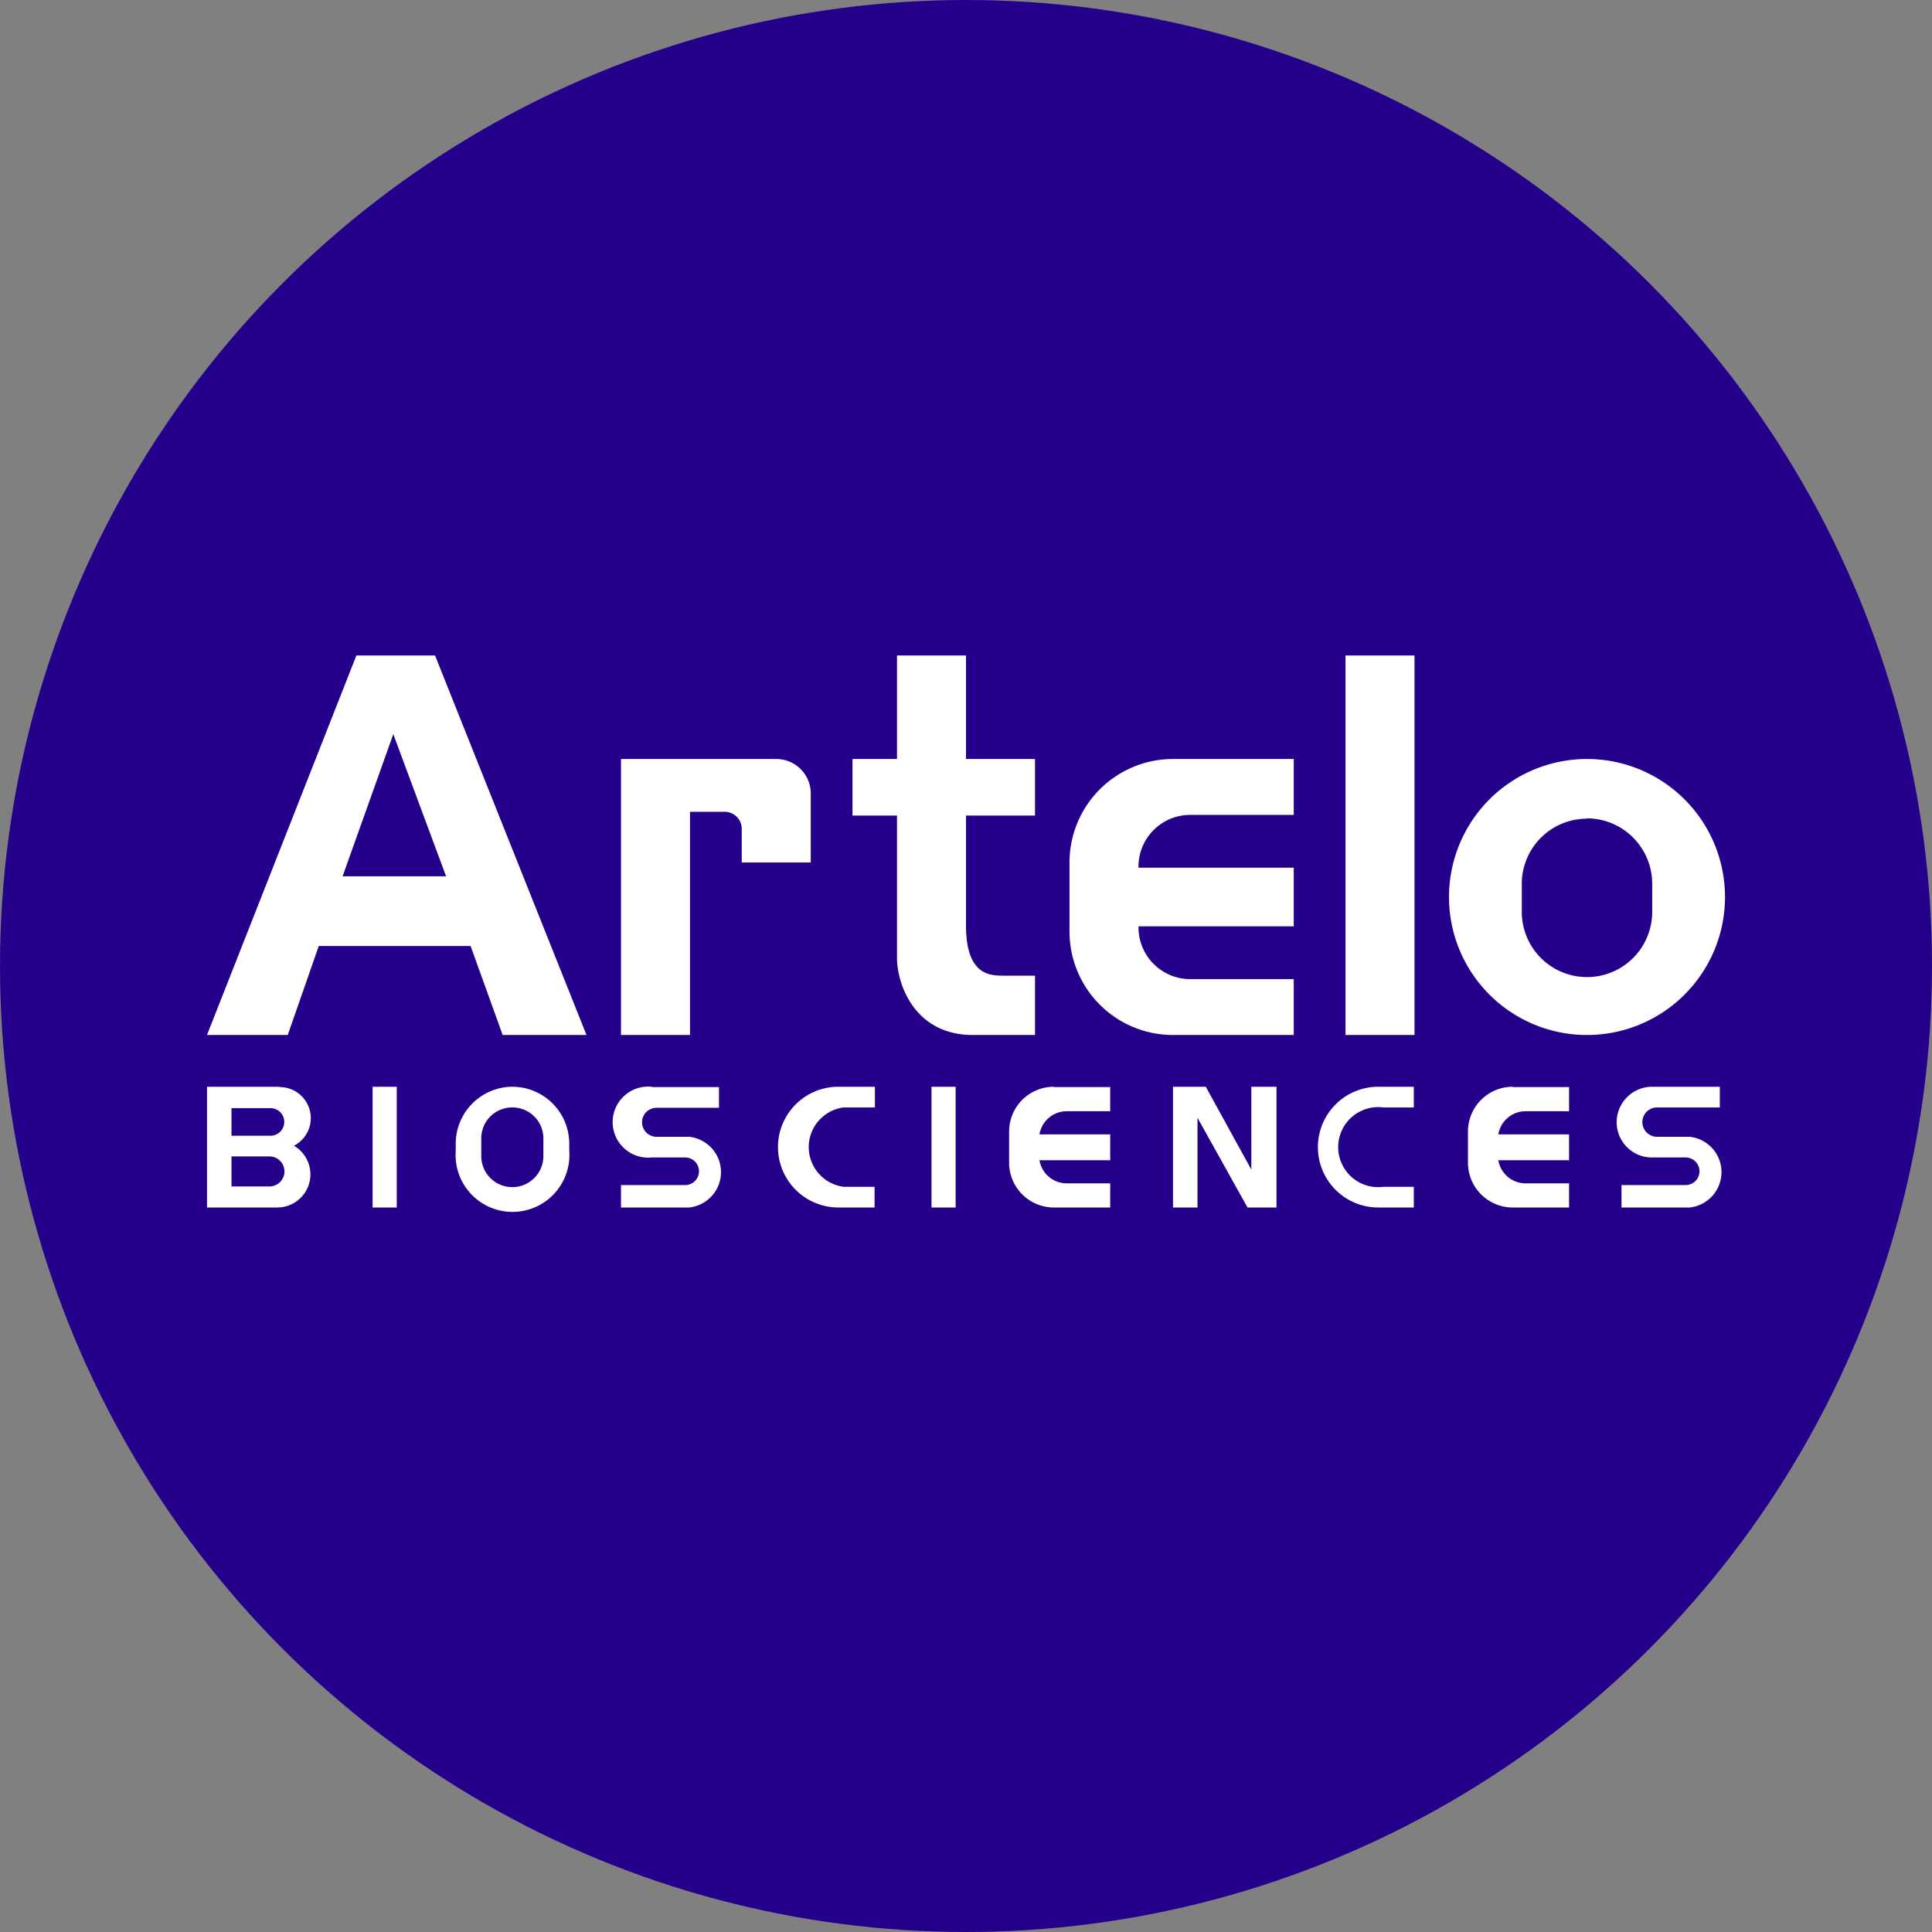 <?xml version='1.0' encoding='utf-8'?>
<svg xmlns="http://www.w3.org/2000/svg" id="Layer_1" data-name="Layer 1" viewBox="0 0 300 300" width="300" height="300"><rect x="0" y="0" width="300" height="300" fill="#808080" stroke="none"/><defs><clipPath id="bz_circular_clip"><circle cx="150.0" cy="150.0" r="150.0" /></clipPath></defs><g clip-path="url(#bz_circular_clip)"><title>ARTL_Mark_Composit_Light</title><path d="M0,0H300V300H0Z" fill="#25008a" /><path d="M32.143,160.714l23.196-58.929H67.554l23.518,58.929H78.054l-4.982-13.821H49.5l-4.821,13.821Zm21.054-24.643L61.071,114l8.196,22.071Zm43.232-18.214v42.857h10.714V126.054H112.5a2.653,2.653,0,0,1,2.679,2.679v5.196h10.714V123.214a5.357,5.357,0,0,0-5.357-5.357Zm42.857-16.071v16.071H132.375v8.786h6.911v22.071c0,4.125,2.732,12,11.786,12h9.643V151.5h-4.821C153.75,151.5,150,151.5,150,143.679V126.643h10.714v-8.786H150V101.786Zm26.786,32.143a16.071,16.071,0,0,1,16.071-16.071h18.75v8.679H184.821a8.025,8.025,0,0,0-8.036,8.036v.161h24.107v9.107H176.786V144a8.025,8.025,0,0,0,8.036,8.036h16.071v8.679h-18.75a16.071,16.071,0,0,1-16.071-16.071Zm53.571-32.143H208.929v58.929h10.714Zm26.786,16.071a21.429,21.429,0,1,0,21.429,21.429A21.429,21.429,0,0,0,246.429,117.857Zm0,9.268a10.117,10.117,0,0,0-10.125,10.125v4.339a10.125,10.125,0,0,0,20.25.016V137.25a10.163,10.163,0,0,0-10.125-10.179ZM148.393,168.75h-3.75V187.5h3.75Zm-105,0h-11.25V187.5H43.071a5.143,5.143,0,0,0,2.571-9.589,4.821,4.821,0,0,0-2.304-9.107ZM42,172.071H35.946v4.286H42a2.143,2.143,0,0,0,0-4.286Zm-.161,7.5H35.946v4.661h5.893a2.33,2.33,0,0,0,0-4.661ZM79.554,168.75a8.837,8.837,0,0,0-8.786,8.839v1.071a8.839,8.839,0,1,0,17.625,0v-1.071A8.848,8.848,0,0,0,79.554,168.75Zm0,3.214a4.79,4.79,0,0,0-4.821,4.768v2.786a4.821,4.821,0,0,0,9.643,0h0v-2.732A4.801,4.801,0,0,0,79.554,171.964ZM163.661,168.75a6.95,6.95,0,0,0-6.964,6.964v4.821A6.95,6.95,0,0,0,163.661,187.5h8.732v-3.75h-6.75a4.286,4.286,0,0,1-4.232-3.589h10.982v-4.018H161.411a4.286,4.286,0,0,1,4.286-3.589h6.696v-3.75h-8.786Zm71.25,0a6.95,6.95,0,0,0-6.964,6.964v4.821A6.95,6.95,0,0,0,234.911,187.5h8.732v-3.75h-6.75a4.286,4.286,0,0,1-4.232-3.589h10.982v-4.018H232.661a4.286,4.286,0,0,1,4.286-3.589h6.696v-3.75h-8.786Zm-114.107,9.375a9.374,9.374,0,0,1,9.321-9.375h5.732v3.214h-4.875a6.214,6.214,0,0,0,0,12.321h4.821V187.5h-5.625A9.385,9.385,0,0,1,120.804,178.125Zm93.214-9.375a9.375,9.375,0,1,0,0,18.75h5.518v-3.214H214.821a6.214,6.214,0,1,1,0-12.321h4.714V168.75Zm-156.161,0h3.75V187.5h-3.75Zm43.339,0a5.518,5.518,0,1,0,0,10.982h5.196a2.143,2.143,0,1,1,.006,4.286h-9.97V187.5h10.554a5.518,5.518,0,0,0,0-10.982h-5.036a2.25,2.25,0,1,1,0-4.5h9.696v-3.214H101.25Zm149.839,5.518a5.51,5.51,0,0,1,5.518-5.518h10.5v3.214h-9.75a2.277,2.277,0,0,0,0,4.554h5.036a5.518,5.518,0,0,1,0,10.982H251.786v-3.482H261.75a2.143,2.143,0,0,0,0-4.286h-5.196A5.465,5.465,0,0,1,251.036,174.268ZM182.143,168.75V187.5h3.804V173.571L193.714,187.5h4.5V168.75h-3.911v12.857L187.232,168.75Z" fill="#fff" fill-rule="evenodd" /></g></svg>
